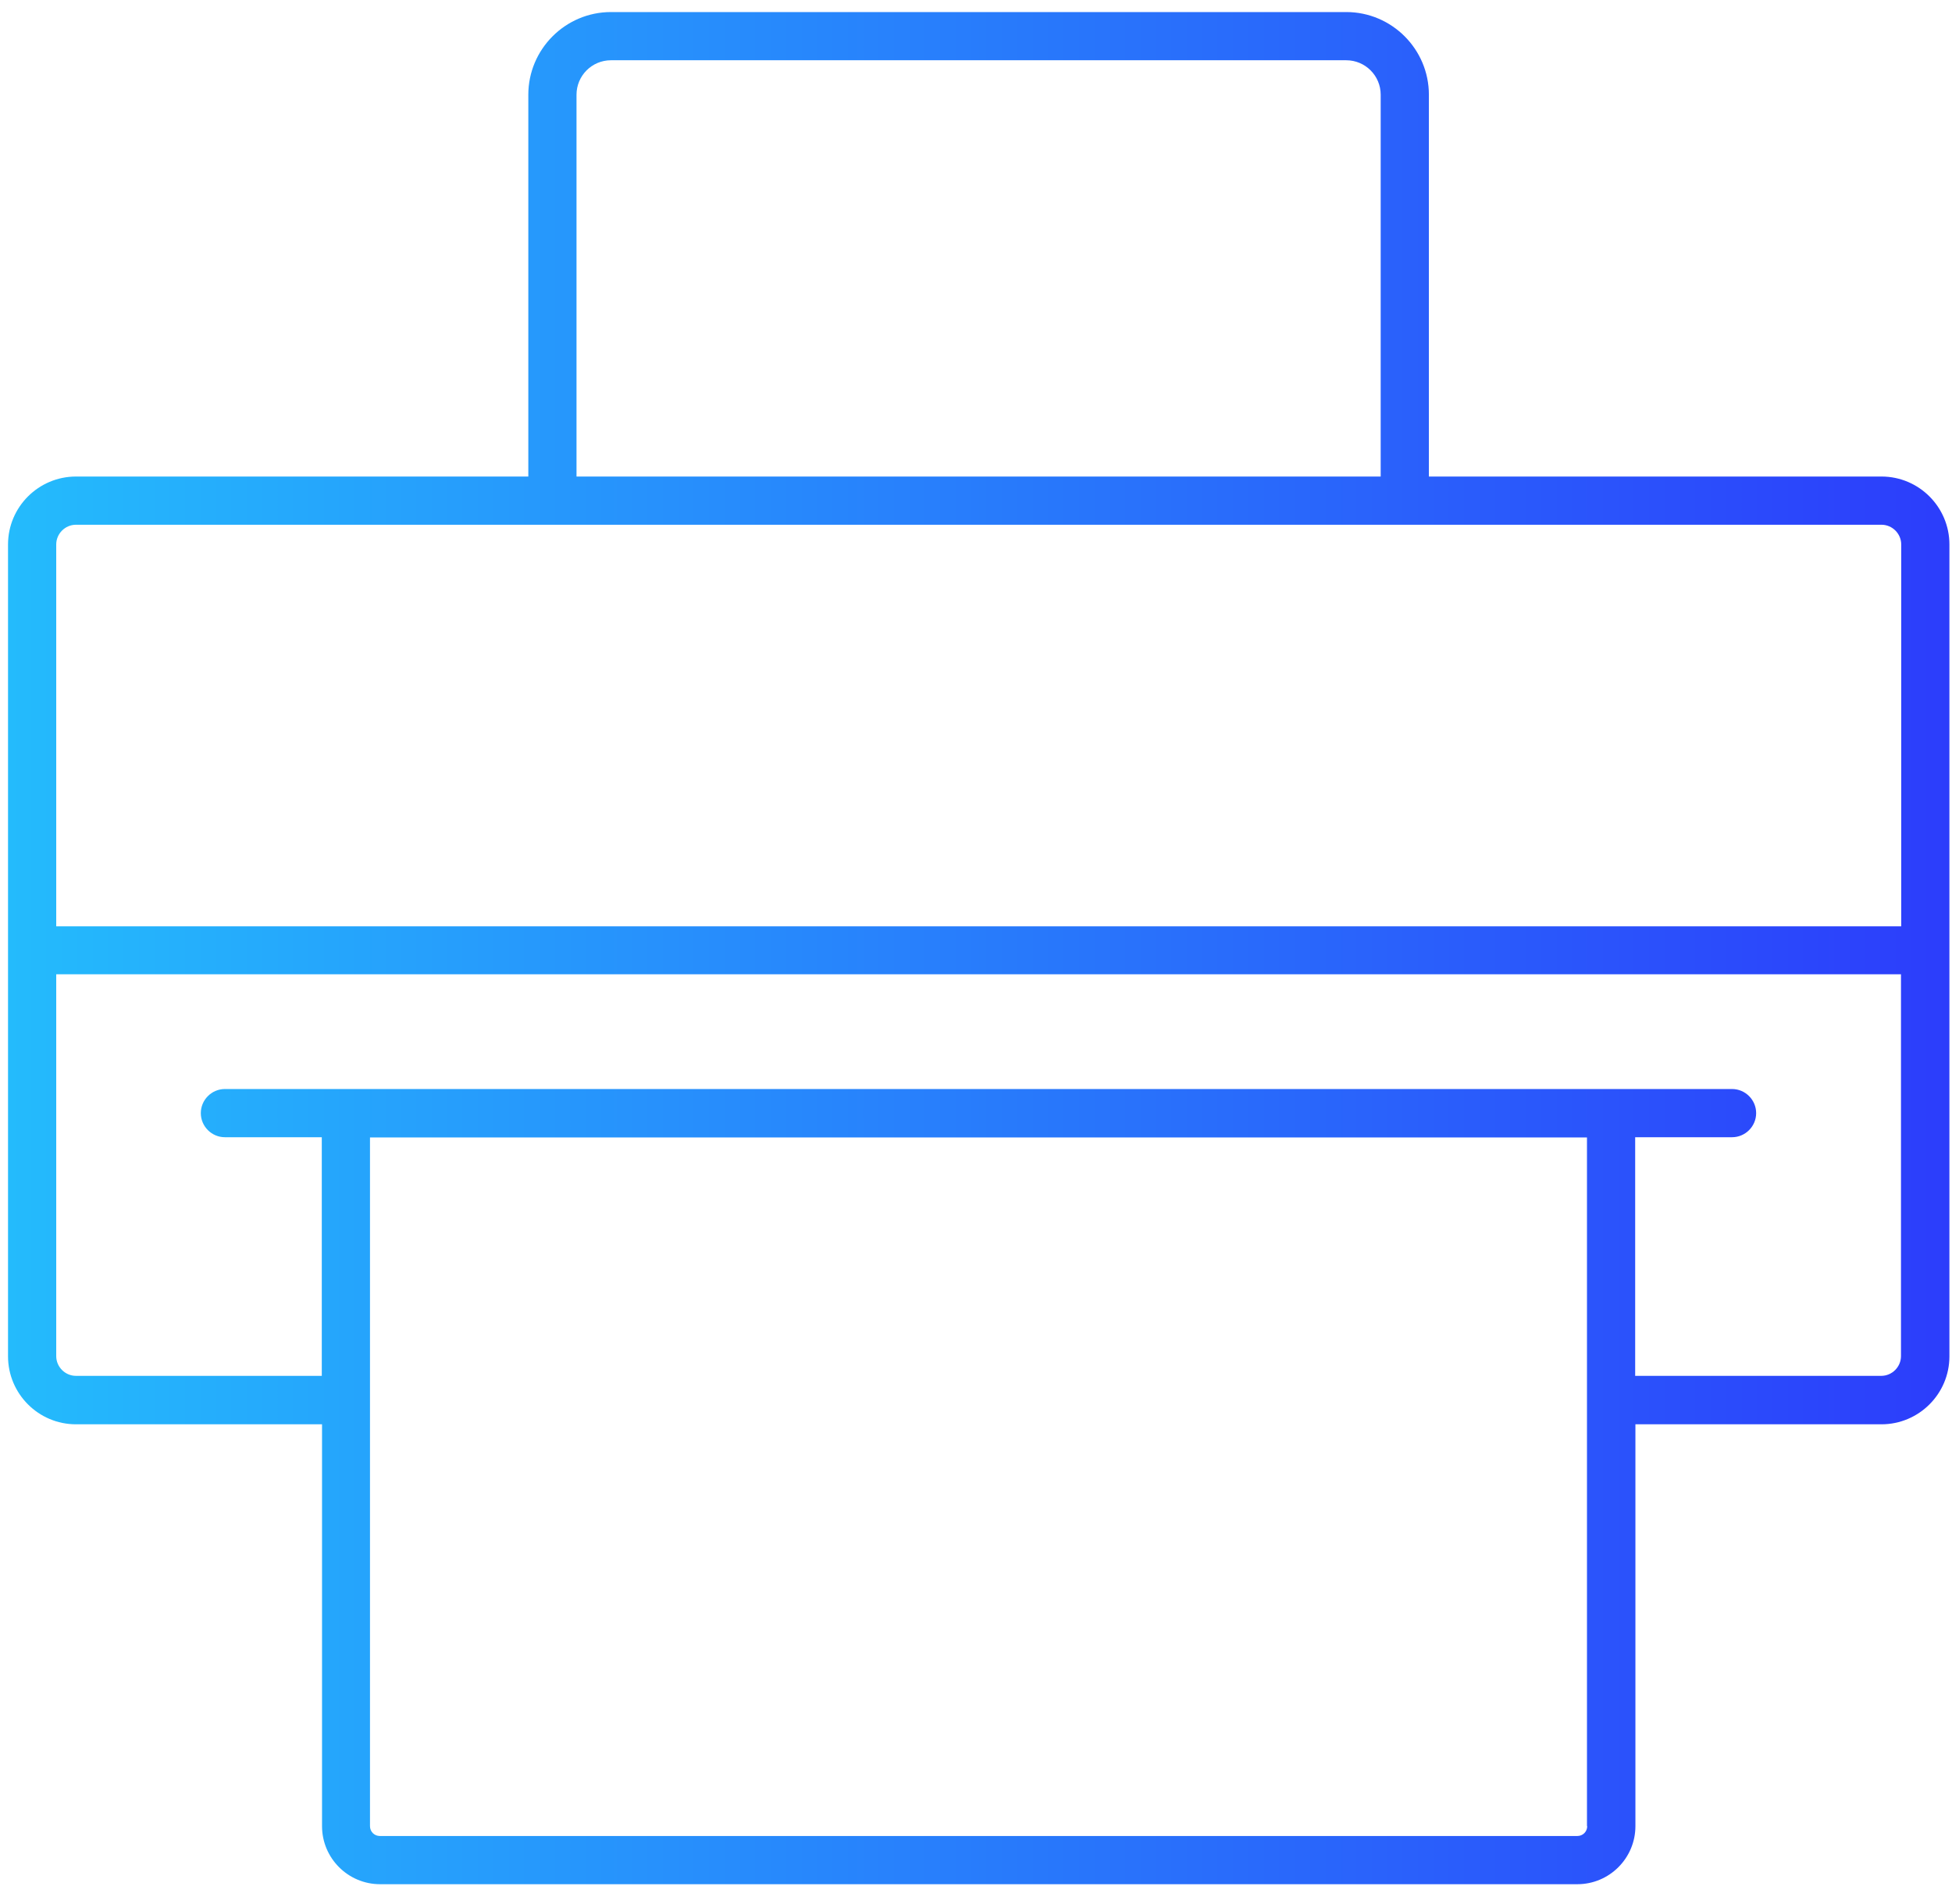 <svg width="81" height="79" viewBox="0 0 81 79" fill="none" xmlns="http://www.w3.org/2000/svg">
<path d="M78.063 19.77H59.293V3.93C59.293 2.04 57.753 0.5 55.863 0.5H25.353C23.463 0.5 21.923 2.04 21.923 3.93V19.77H3.153C1.603 19.77 0.333 21.03 0.333 22.59V56.27C0.333 57.82 1.593 59.09 3.153 59.09H13.363V75.76C13.363 77.09 14.443 78.17 15.773 78.17H65.453C66.783 78.17 67.863 77.09 67.863 75.76V59.09H78.073C79.623 59.09 80.893 57.83 80.893 56.27V22.59C80.893 21.04 79.633 19.77 78.073 19.77H78.063ZM23.923 3.93C23.923 3.14 24.563 2.5 25.353 2.5H55.863C56.653 2.5 57.293 3.14 57.293 3.93V19.77H23.923V3.93ZM3.153 21.77H78.073C78.523 21.77 78.893 22.14 78.893 22.59V38.43H2.333V22.59C2.333 22.14 2.703 21.77 3.153 21.77ZM65.863 75.76C65.863 75.99 65.683 76.17 65.453 76.17H15.763C15.533 76.17 15.353 75.99 15.353 75.76V47.19H65.853V75.76H65.863ZM78.063 57.08H67.853V47.18H71.873C72.423 47.18 72.873 46.73 72.873 46.18C72.873 45.63 72.423 45.18 71.873 45.18H9.333C8.783 45.18 8.333 45.63 8.333 46.18C8.333 46.73 8.783 47.18 9.333 47.18H13.353V57.08H3.153C2.703 57.08 2.333 56.71 2.333 56.26V40.42H78.883V56.26C78.883 56.71 78.513 57.08 78.063 57.08Z" fill="url(#paint0_linear_98_11089)"/>
<defs>
<linearGradient id="paint0_linear_98_11089" x1="0.333" y1="39.335" x2="80.893" y2="39.335" gradientUnits="userSpaceOnUse">
<stop stop-color="#24BBFC"/>
<stop offset="1" stop-color="#2C3DFB"/>
</linearGradient>
</defs>
</svg>
